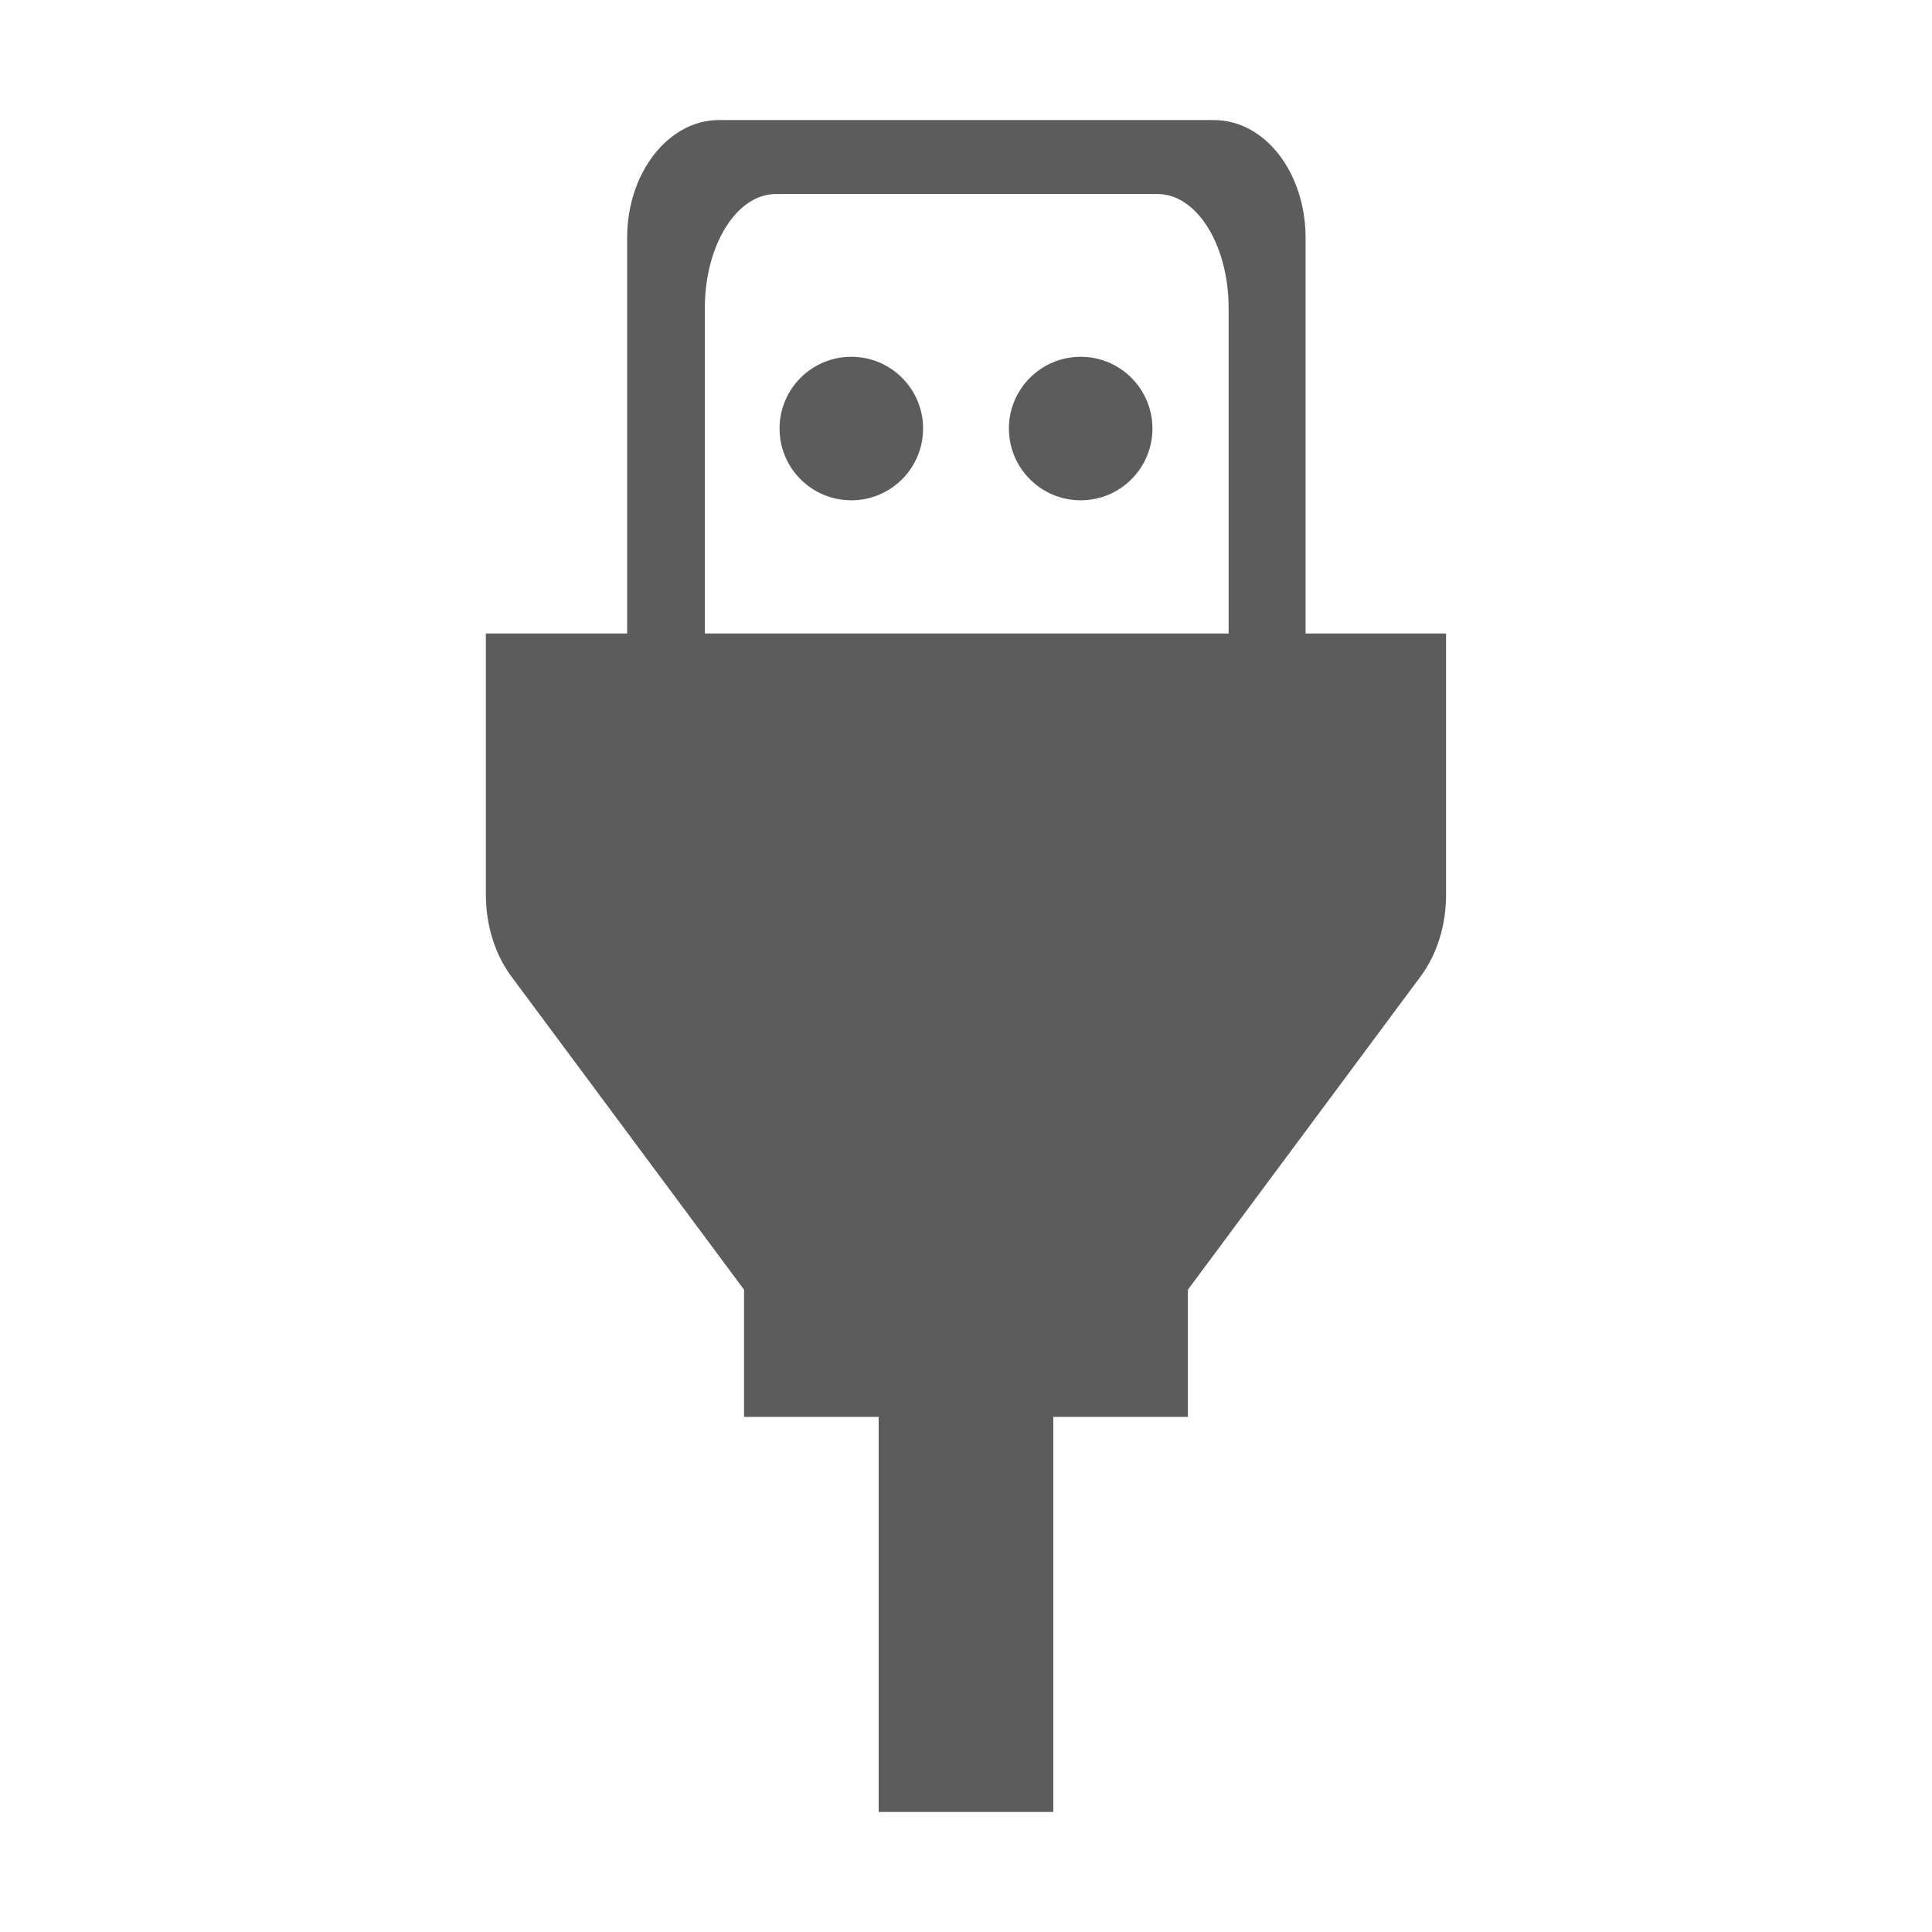 <?xml version="1.0" encoding="UTF-8"?>
<svg id="Layer_1" xmlns="http://www.w3.org/2000/svg" version="1.1" xmlns:xlink="http://www.w3.org/1999/xlink" viewBox="0 0 70 70">
  <!-- Generator: Adobe Illustrator 29.3.1, SVG Export Plug-In . SVG Version: 2.1.0 Build 151)  -->
  <defs>
    <style>
      .st0 {
        fill: #5c5c5d;
      }
    </style>
  </defs>
  <path class="st0" d="M47.303,22.952v-14.34c0-2.359-1.474-4.262-3.324-4.262h-17.932c-1.823,0-3.324,1.903-3.324,4.262v14.34h-5.119v9.462c0,1.099.322,2.144.911,2.948l8.443,11.365v4.61h4.878v14.313h6.326v-14.313h4.878v-4.61l8.443-11.365c.59-.804.911-1.849.911-2.948v-9.462h-5.093ZM25.538,22.952v-11.794c0-2.278,1.153-4.128,2.573-4.128h13.831c1.421,0,2.573,1.849,2.573,4.128v11.794h-18.977Z"/>
  <g>
    <circle class="st0" cx="30.845" cy="15.527" r="2.6"/>
    <circle class="st0" cx="39.155" cy="15.527" r="2.6"/>
  </g>
</svg>